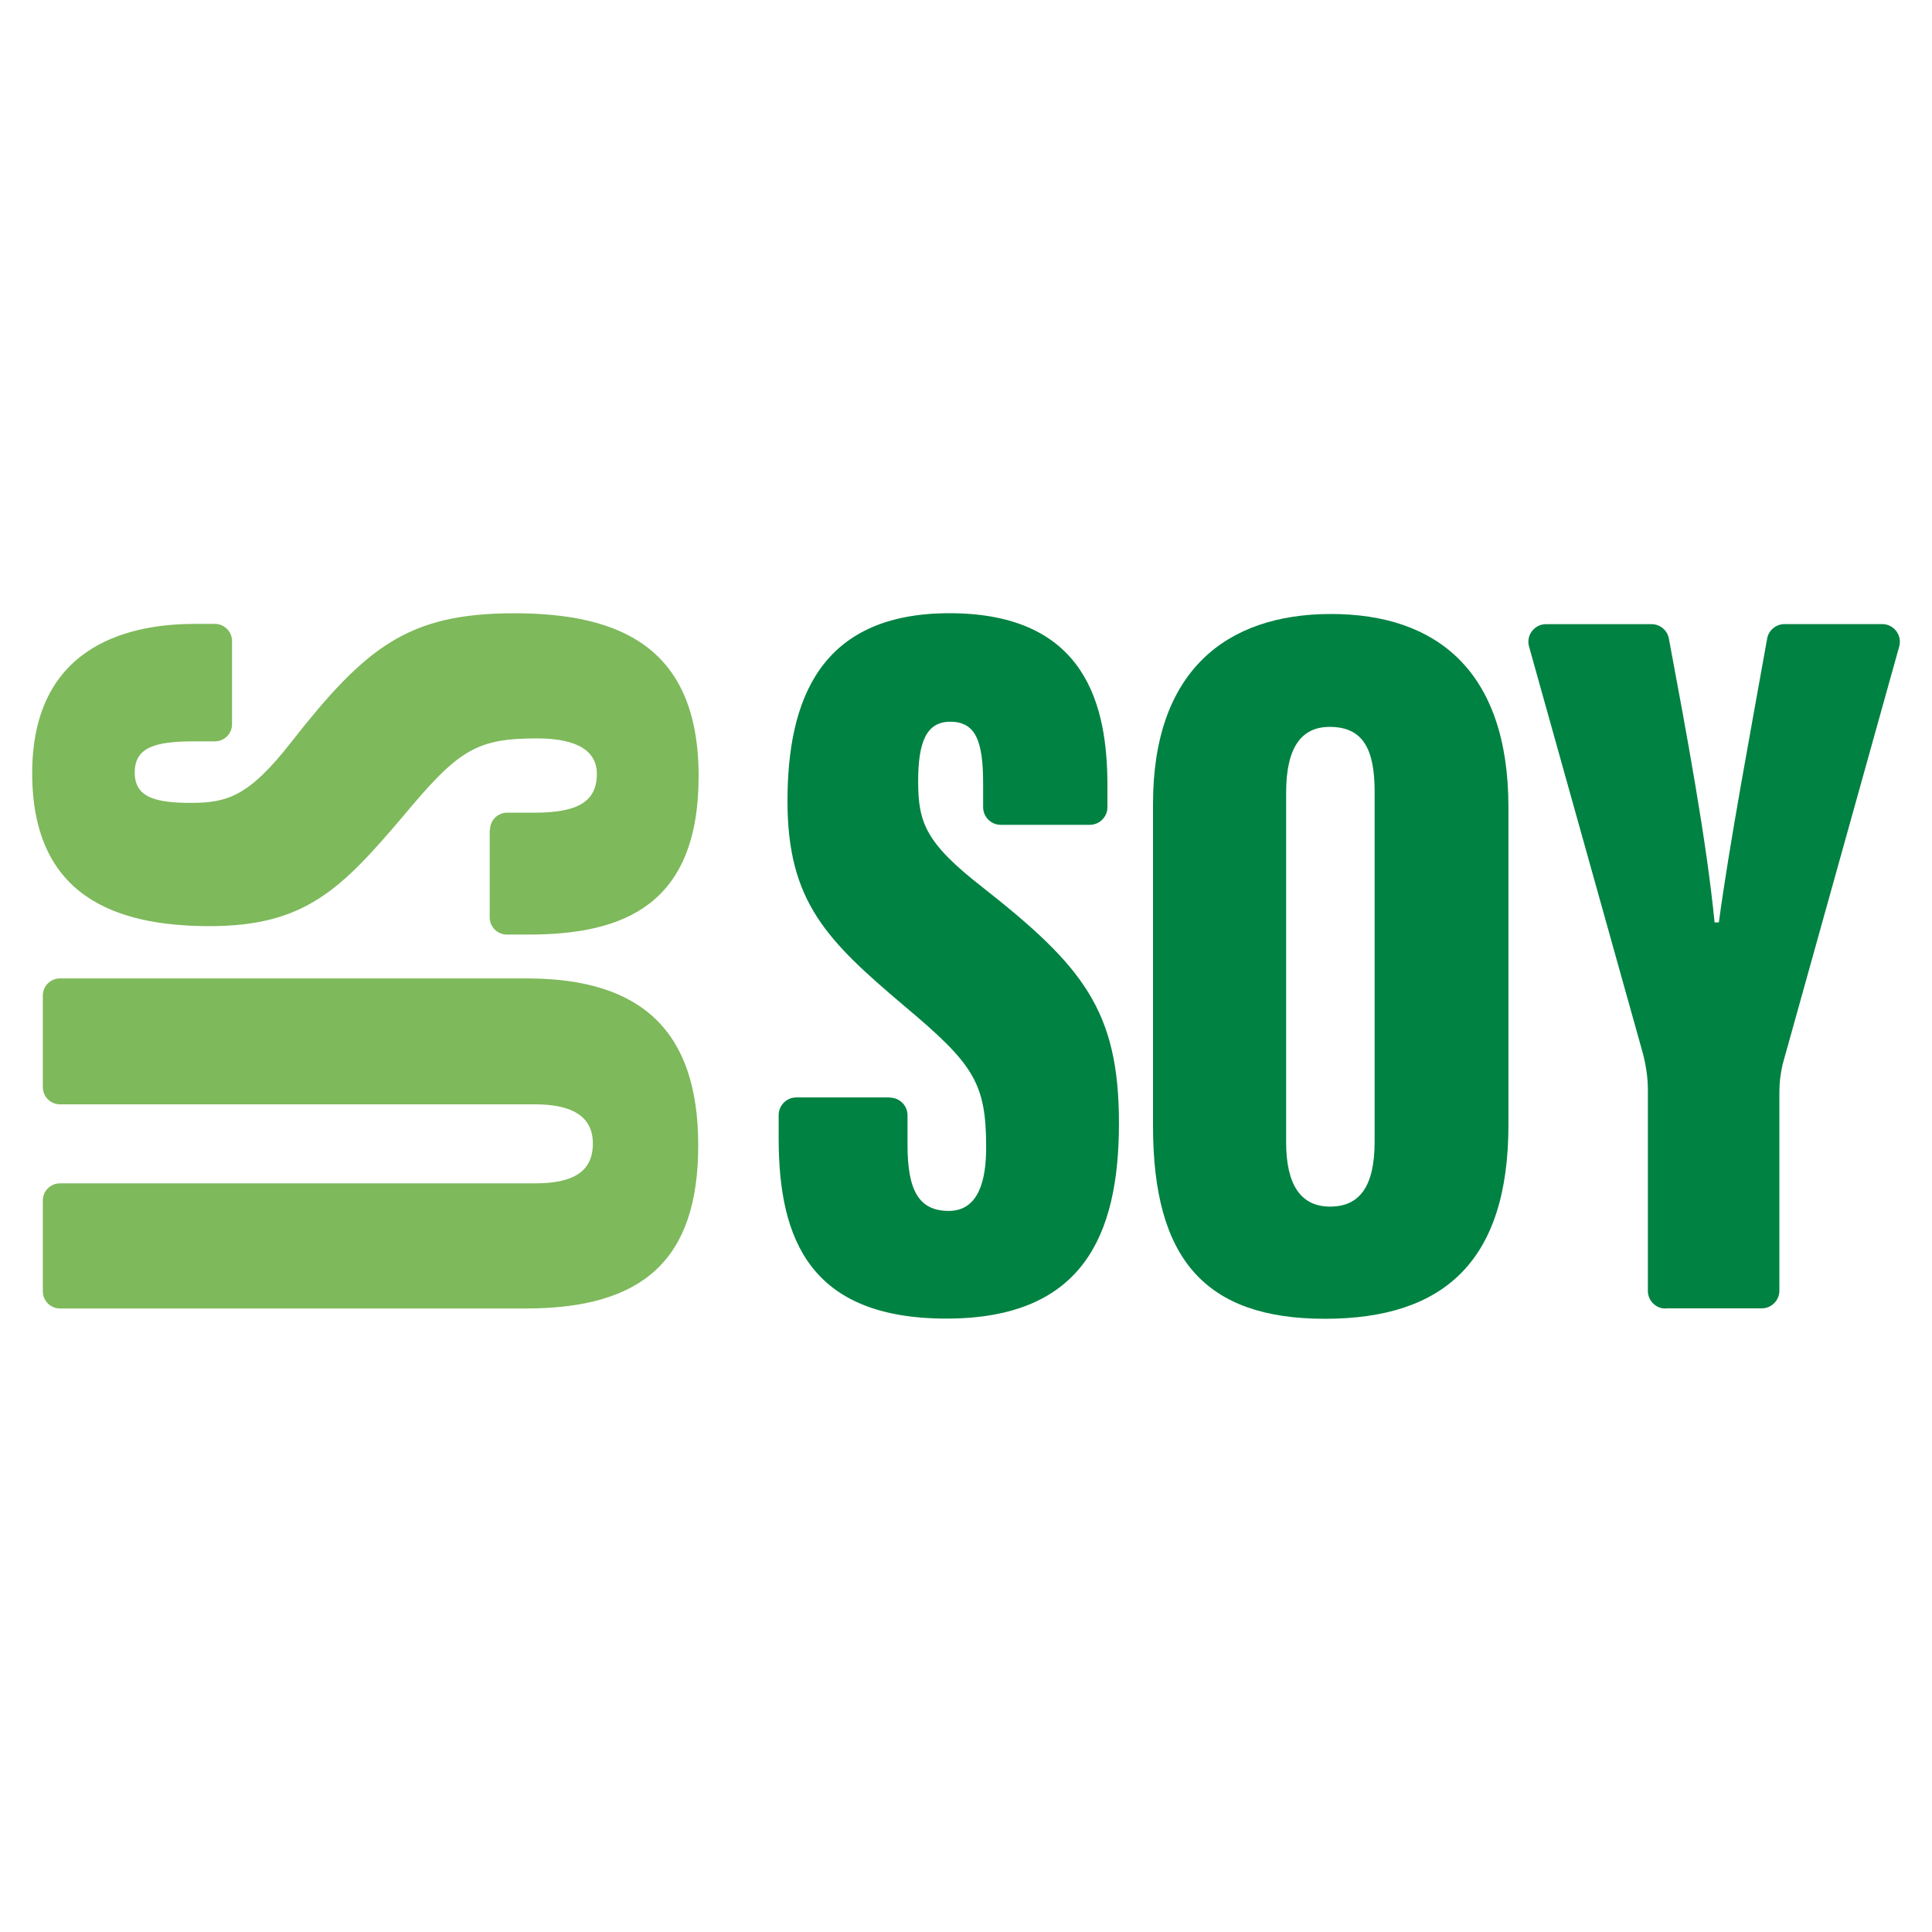 <?xml version="1.0" encoding="UTF-8"?>
<svg id="Layer_1" data-name="Layer 1" xmlns="http://www.w3.org/2000/svg" width="300" height="300" viewBox="0 0 300 300">
  <defs>
    <style>
      .cls-1 {
        fill: #7eb95b;
      }

      .cls-2 {
        fill: #008242;
      }
    </style>
  </defs>
  <path class="cls-1" d="M6.65,186.42c0-1.48,1.19-2.67,2.67-2.67h73.76c5.85,0,8.98-1.76,8.98-6.19s-3.58-6.08-8.98-6.08H9.32c-1.48,0-2.67-1.19-2.67-2.67v-14.21c0-1.48,1.19-2.67,2.67-2.67h72.51c17.79,0,26.59,8.18,26.59,25.91s-8.52,25.34-26.76,25.34H9.32c-1.48,0-2.67-1.19-2.67-2.67v-14.09h0Z"/>
  <path class="cls-1" d="M76.09,128.86c0-1.48,1.19-2.67,2.67-2.67h4.26c6.59,0,9.66-1.65,9.66-6.02s-4.55-5.51-9.26-5.51c-9.49,0-12.22,1.76-20.8,12.05-9.6,11.31-15.23,17.1-30.06,17.1s-27.56-4.77-27.56-23.75,13.75-23.18,25.23-23.18h3.13c1.48,0,2.67,1.19,2.67,2.67v12.9c0,1.48-1.19,2.67-2.67,2.67h-3.35c-6.08,0-9.09,1.02-9.09,4.83s3.07,4.72,8.75,4.72,9.03-1.08,15.51-9.38c11.59-14.77,18.13-20.06,34.66-20.06s28.64,5.34,28.64,25.29-11.54,24.6-26.42,24.6h-3.35c-1.48,0-2.67-1.19-2.67-2.67v-13.58h.06Z"/>
  <path class="cls-2" d="M138.18,170.44c1.51,0,2.74,1.23,2.74,2.74v4.62c0,6.99,1.73,10.23,6.4,10.23s5.81-4.81,5.81-9.83c0-10.03-1.89-12.93-12.73-22.01-11.97-10.14-18.12-16.14-18.12-31.8s5.03-29.17,25.15-29.17c21.37,0,24.53,14.58,24.53,26.74v3.38c0,1.51-1.23,2.74-2.74,2.74h-13.82c-1.51,0-2.74-1.23-2.74-2.74v-3.63c0-6.45-1.06-9.64-5.1-9.64-3.77,0-4.99,3.25-4.99,9.26,0,6.4,1.16,9.56,9.95,16.41,15.63,12.28,21.23,19.17,21.23,36.67s-5.68,30.34-26.79,30.34-26.05-12.23-26.05-27.97v-3.63c0-1.51,1.23-2.74,2.74-2.74h14.54Z"/>
  <g>
    <path class="cls-2" d="M199.71,123.06v54.31c0,6.56,2.25,9.99,6.82,9.99s6.92-3.1,6.92-10.09v-54.37c0-6.64-1.84-10.03-6.98-10.03-4.35,0-6.76,3.14-6.76,10.19h0ZM234.23,125.36v49.29c0,21.08-9.92,30.13-28.5,30.13s-26.69-9.27-26.69-29.92v-50.05c0-20.52,11.28-29.47,27.64-29.47s27.55,8.81,27.55,30.02h0Z"/>
    <path class="cls-2" d="M258.62,203.19c-1.51,0-2.74-1.23-2.74-2.74v-31.29c0-1.71-.27-3.63-.75-5.5l-17.7-63.26c-.49-1.75.82-3.48,2.64-3.48h16.38c1.32,0,2.45.94,2.69,2.23,2.76,14.78,5.85,31.34,7.1,44.08h.66c1.64-12.11,4.81-29,7.5-44.06.23-1.31,1.37-2.26,2.7-2.26h15.17c1.81,0,3.12,1.73,2.64,3.47l-18.1,64.87c-.02.06-.03.12-.04.18-.26,1.26-.47,2.32-.47,4.49v30.5c0,1.51-1.23,2.74-2.74,2.74h-14.93Z"/>
  </g>
</svg>